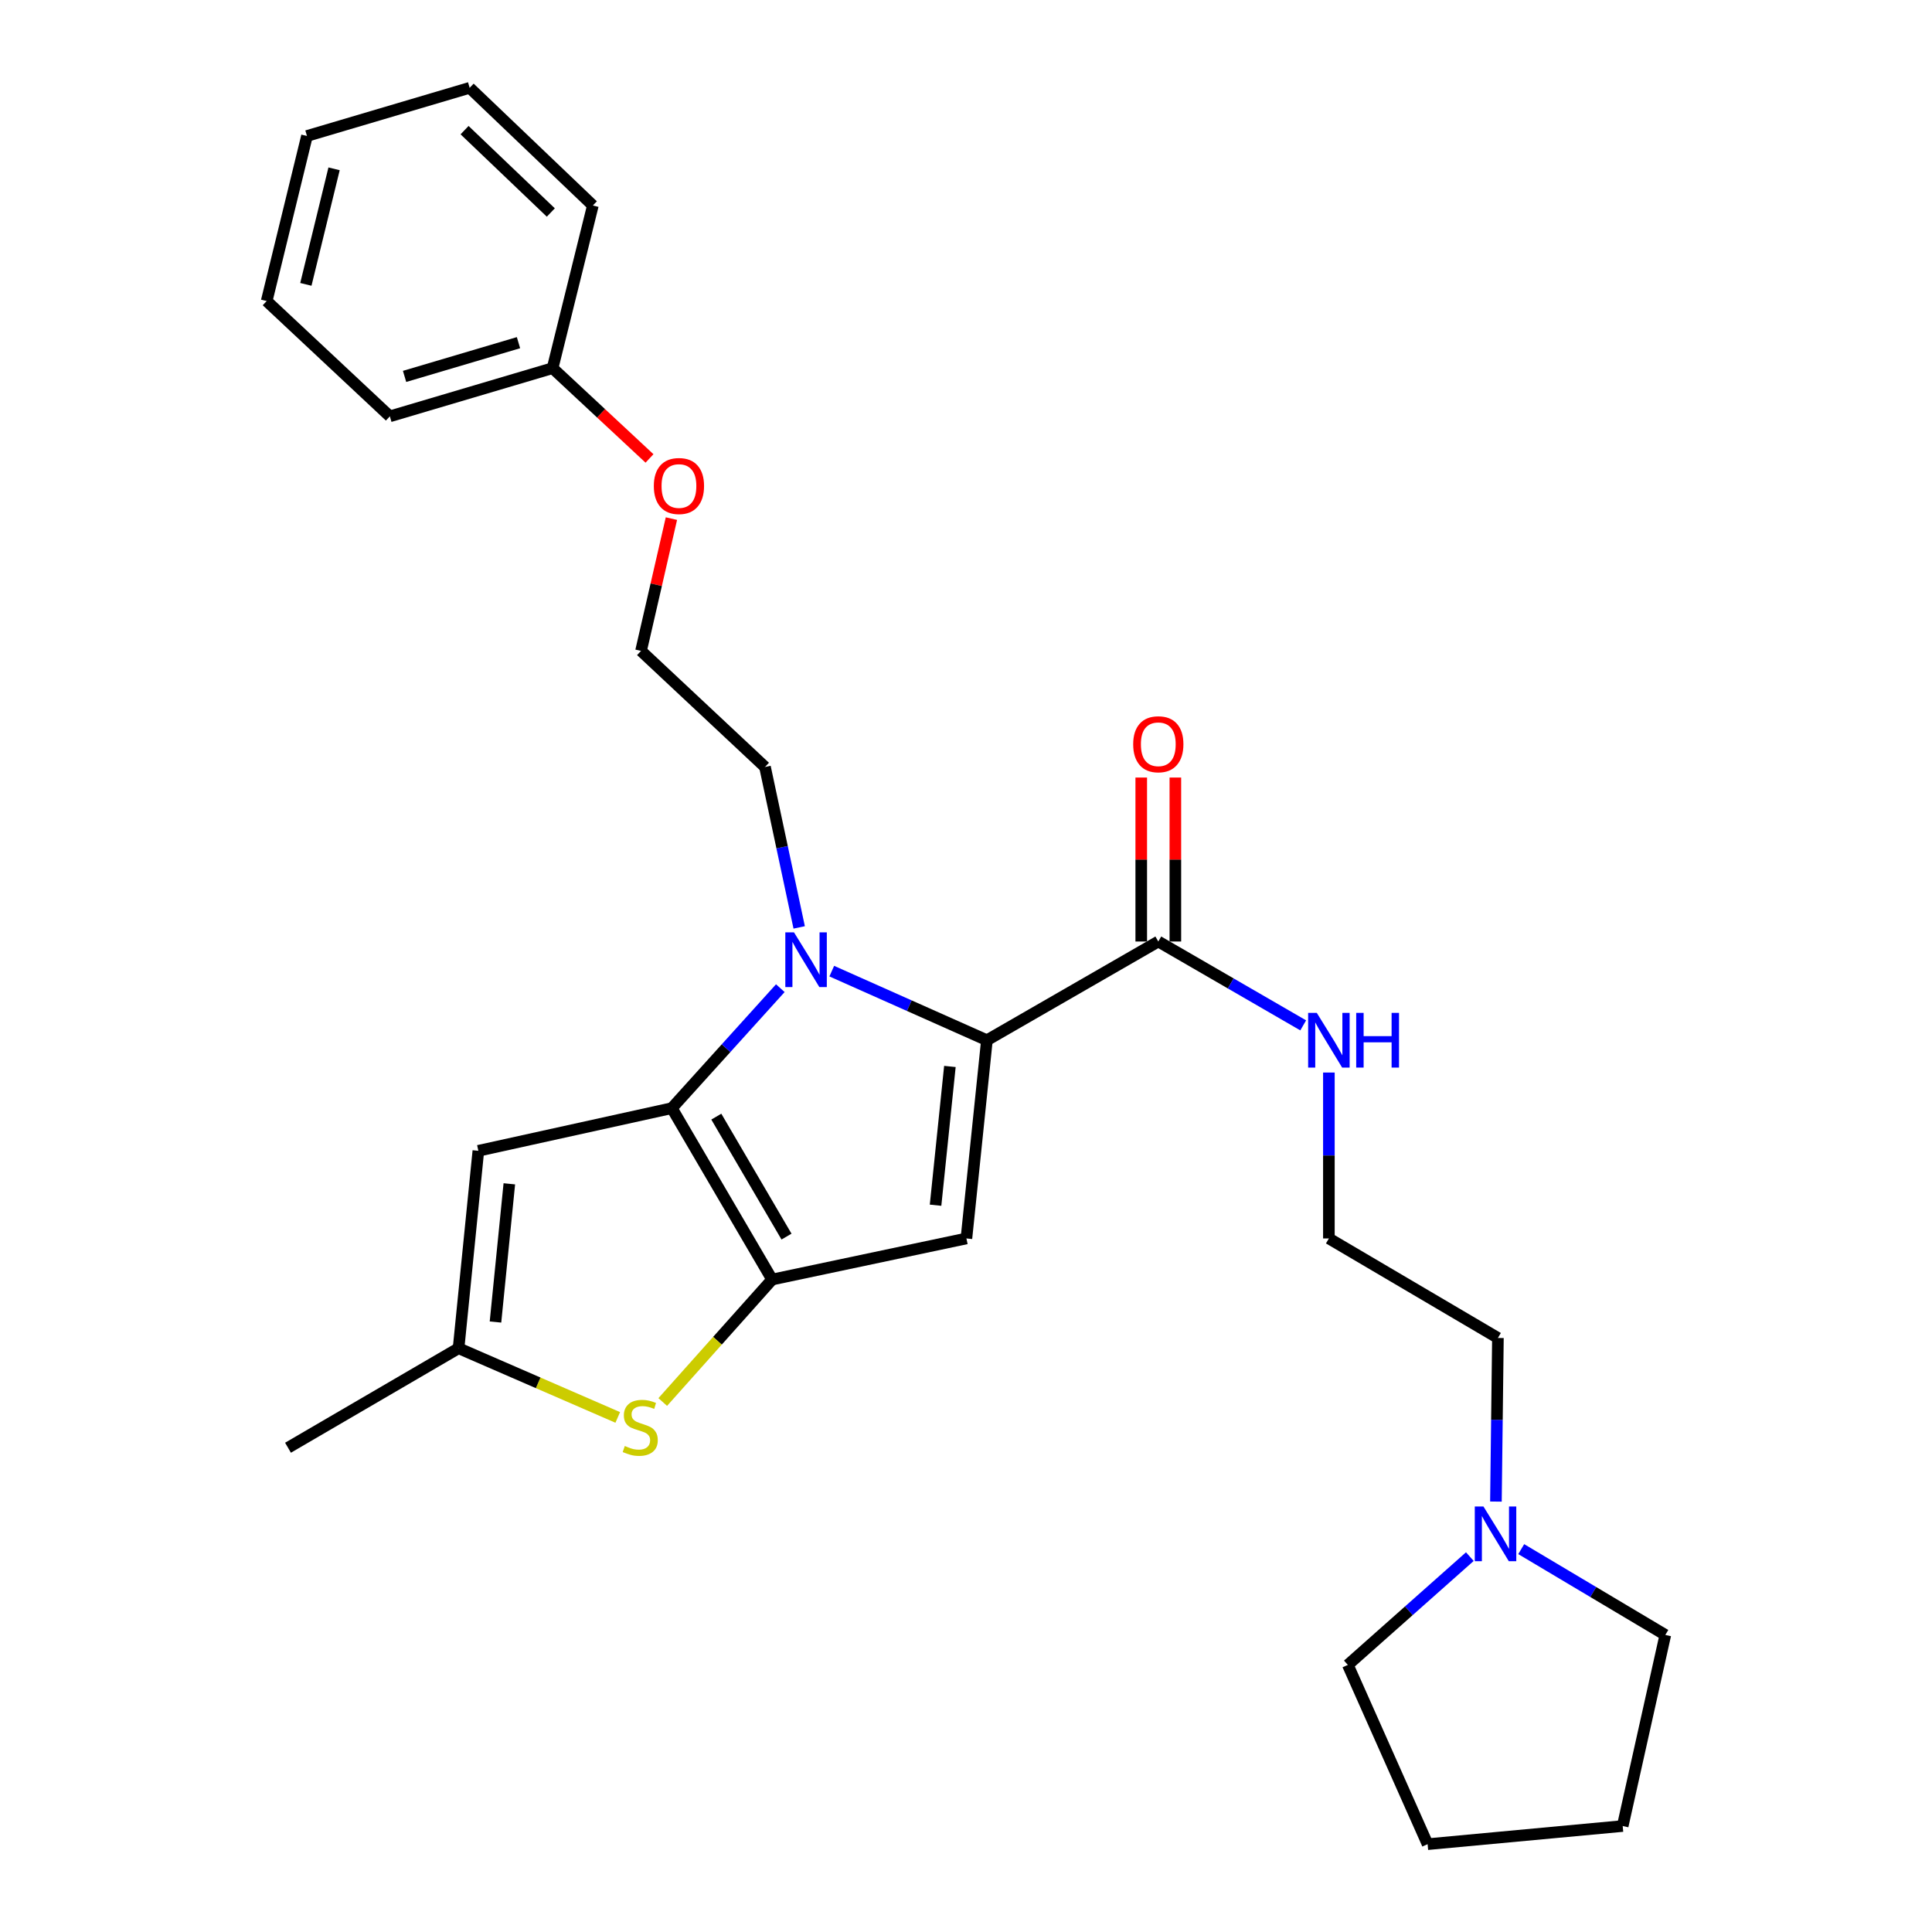 <?xml version='1.0' encoding='iso-8859-1'?>
<svg version='1.1' baseProfile='full'
              xmlns='http://www.w3.org/2000/svg'
                      xmlns:rdkit='http://www.rdkit.org/xml'
                      xmlns:xlink='http://www.w3.org/1999/xlink'
                  xml:space='preserve'
width='1000px' height='1000px' viewBox='0 0 1000 1000'>
<!-- END OF HEADER -->
<rect style='opacity:1.0;fill:#FFFFFF;stroke:none' width='1000' height='1000' x='0' y='0'> </rect>
<path class='bond-0' d='M 347.739,573.58 L 399.641,662.286' style='fill:none;fill-rule:evenodd;stroke:#000000;stroke-width:6px;stroke-linecap:butt;stroke-linejoin:miter;stroke-opacity:1' />
<path class='bond-0' d='M 370.764,577.969 L 407.095,640.063' style='fill:none;fill-rule:evenodd;stroke:#000000;stroke-width:6px;stroke-linecap:butt;stroke-linejoin:miter;stroke-opacity:1' />
<path class='bond-1' d='M 347.739,573.58 L 375.814,542.528' style='fill:none;fill-rule:evenodd;stroke:#000000;stroke-width:6px;stroke-linecap:butt;stroke-linejoin:miter;stroke-opacity:1' />
<path class='bond-1' d='M 375.814,542.528 L 403.889,511.477' style='fill:none;fill-rule:evenodd;stroke:#0000FF;stroke-width:6px;stroke-linecap:butt;stroke-linejoin:miter;stroke-opacity:1' />
<path class='bond-5' d='M 347.739,573.58 L 247.596,595.651' style='fill:none;fill-rule:evenodd;stroke:#000000;stroke-width:6px;stroke-linecap:butt;stroke-linejoin:miter;stroke-opacity:1' />
<path class='bond-3' d='M 399.641,662.286 L 500.216,641.019' style='fill:none;fill-rule:evenodd;stroke:#000000;stroke-width:6px;stroke-linecap:butt;stroke-linejoin:miter;stroke-opacity:1' />
<path class='bond-4' d='M 399.641,662.286 L 371.335,693.984' style='fill:none;fill-rule:evenodd;stroke:#000000;stroke-width:6px;stroke-linecap:butt;stroke-linejoin:miter;stroke-opacity:1' />
<path class='bond-4' d='M 371.335,693.984 L 343.029,725.683' style='fill:none;fill-rule:evenodd;stroke:#CCCC00;stroke-width:6px;stroke-linecap:butt;stroke-linejoin:miter;stroke-opacity:1' />
<path class='bond-2' d='M 430.521,502.658 L 470.67,520.541' style='fill:none;fill-rule:evenodd;stroke:#0000FF;stroke-width:6px;stroke-linecap:butt;stroke-linejoin:miter;stroke-opacity:1' />
<path class='bond-2' d='M 470.67,520.541 L 510.82,538.423' style='fill:none;fill-rule:evenodd;stroke:#000000;stroke-width:6px;stroke-linecap:butt;stroke-linejoin:miter;stroke-opacity:1' />
<path class='bond-11' d='M 413.658,480.024 L 404.81,438.508' style='fill:none;fill-rule:evenodd;stroke:#0000FF;stroke-width:6px;stroke-linecap:butt;stroke-linejoin:miter;stroke-opacity:1' />
<path class='bond-11' d='M 404.81,438.508 L 395.962,396.992' style='fill:none;fill-rule:evenodd;stroke:#000000;stroke-width:6px;stroke-linecap:butt;stroke-linejoin:miter;stroke-opacity:1' />
<path class='bond-6' d='M 510.82,538.423 L 599.535,487.326' style='fill:none;fill-rule:evenodd;stroke:#000000;stroke-width:6px;stroke-linecap:butt;stroke-linejoin:miter;stroke-opacity:1' />
<path class='bond-28' d='M 510.82,538.423 L 500.216,641.019' style='fill:none;fill-rule:evenodd;stroke:#000000;stroke-width:6px;stroke-linecap:butt;stroke-linejoin:miter;stroke-opacity:1' />
<path class='bond-28' d='M 491.666,551.997 L 484.243,623.814' style='fill:none;fill-rule:evenodd;stroke:#000000;stroke-width:6px;stroke-linecap:butt;stroke-linejoin:miter;stroke-opacity:1' />
<path class='bond-27' d='M 319.744,733.659 L 278.549,715.752' style='fill:none;fill-rule:evenodd;stroke:#CCCC00;stroke-width:6px;stroke-linecap:butt;stroke-linejoin:miter;stroke-opacity:1' />
<path class='bond-27' d='M 278.549,715.752 L 237.355,697.845' style='fill:none;fill-rule:evenodd;stroke:#000000;stroke-width:6px;stroke-linecap:butt;stroke-linejoin:miter;stroke-opacity:1' />
<path class='bond-7' d='M 247.596,595.651 L 237.355,697.845' style='fill:none;fill-rule:evenodd;stroke:#000000;stroke-width:6px;stroke-linecap:butt;stroke-linejoin:miter;stroke-opacity:1' />
<path class='bond-7' d='M 263.628,612.741 L 256.46,684.276' style='fill:none;fill-rule:evenodd;stroke:#000000;stroke-width:6px;stroke-linecap:butt;stroke-linejoin:miter;stroke-opacity:1' />
<path class='bond-9' d='M 608.364,487.326 L 608.364,444.892' style='fill:none;fill-rule:evenodd;stroke:#000000;stroke-width:6px;stroke-linecap:butt;stroke-linejoin:miter;stroke-opacity:1' />
<path class='bond-9' d='M 608.364,444.892 L 608.364,402.457' style='fill:none;fill-rule:evenodd;stroke:#FF0000;stroke-width:6px;stroke-linecap:butt;stroke-linejoin:miter;stroke-opacity:1' />
<path class='bond-9' d='M 590.707,487.326 L 590.707,444.892' style='fill:none;fill-rule:evenodd;stroke:#000000;stroke-width:6px;stroke-linecap:butt;stroke-linejoin:miter;stroke-opacity:1' />
<path class='bond-9' d='M 590.707,444.892 L 590.707,402.457' style='fill:none;fill-rule:evenodd;stroke:#FF0000;stroke-width:6px;stroke-linecap:butt;stroke-linejoin:miter;stroke-opacity:1' />
<path class='bond-10' d='M 599.535,487.326 L 637.037,509.029' style='fill:none;fill-rule:evenodd;stroke:#000000;stroke-width:6px;stroke-linecap:butt;stroke-linejoin:miter;stroke-opacity:1' />
<path class='bond-10' d='M 637.037,509.029 L 674.539,530.732' style='fill:none;fill-rule:evenodd;stroke:#0000FF;stroke-width:6px;stroke-linecap:butt;stroke-linejoin:miter;stroke-opacity:1' />
<path class='bond-17' d='M 237.355,697.845 L 149.071,749.344' style='fill:none;fill-rule:evenodd;stroke:#000000;stroke-width:6px;stroke-linecap:butt;stroke-linejoin:miter;stroke-opacity:1' />
<path class='bond-8' d='M 774.286,777.213 L 774.803,734.87' style='fill:none;fill-rule:evenodd;stroke:#0000FF;stroke-width:6px;stroke-linecap:butt;stroke-linejoin:miter;stroke-opacity:1' />
<path class='bond-8' d='M 774.803,734.87 L 775.319,692.528' style='fill:none;fill-rule:evenodd;stroke:#000000;stroke-width:6px;stroke-linecap:butt;stroke-linejoin:miter;stroke-opacity:1' />
<path class='bond-18' d='M 760.788,805.708 L 729.213,833.734' style='fill:none;fill-rule:evenodd;stroke:#0000FF;stroke-width:6px;stroke-linecap:butt;stroke-linejoin:miter;stroke-opacity:1' />
<path class='bond-18' d='M 729.213,833.734 L 697.639,861.759' style='fill:none;fill-rule:evenodd;stroke:#000000;stroke-width:6px;stroke-linecap:butt;stroke-linejoin:miter;stroke-opacity:1' />
<path class='bond-19' d='M 787.38,801.826 L 824.672,824.033' style='fill:none;fill-rule:evenodd;stroke:#0000FF;stroke-width:6px;stroke-linecap:butt;stroke-linejoin:miter;stroke-opacity:1' />
<path class='bond-19' d='M 824.672,824.033 L 861.965,846.24' style='fill:none;fill-rule:evenodd;stroke:#000000;stroke-width:6px;stroke-linecap:butt;stroke-linejoin:miter;stroke-opacity:1' />
<path class='bond-12' d='M 687.829,555.148 L 687.829,598.084' style='fill:none;fill-rule:evenodd;stroke:#0000FF;stroke-width:6px;stroke-linecap:butt;stroke-linejoin:miter;stroke-opacity:1' />
<path class='bond-12' d='M 687.829,598.084 L 687.829,641.019' style='fill:none;fill-rule:evenodd;stroke:#000000;stroke-width:6px;stroke-linecap:butt;stroke-linejoin:miter;stroke-opacity:1' />
<path class='bond-16' d='M 395.962,396.992 L 331.799,336.9' style='fill:none;fill-rule:evenodd;stroke:#000000;stroke-width:6px;stroke-linecap:butt;stroke-linejoin:miter;stroke-opacity:1' />
<path class='bond-13' d='M 687.829,641.019 L 775.319,692.528' style='fill:none;fill-rule:evenodd;stroke:#000000;stroke-width:6px;stroke-linecap:butt;stroke-linejoin:miter;stroke-opacity:1' />
<path class='bond-14' d='M 347.525,268.431 L 339.662,302.666' style='fill:none;fill-rule:evenodd;stroke:#FF0000;stroke-width:6px;stroke-linecap:butt;stroke-linejoin:miter;stroke-opacity:1' />
<path class='bond-14' d='M 339.662,302.666 L 331.799,336.9' style='fill:none;fill-rule:evenodd;stroke:#000000;stroke-width:6px;stroke-linecap:butt;stroke-linejoin:miter;stroke-opacity:1' />
<path class='bond-15' d='M 336.183,237.288 L 311.101,213.921' style='fill:none;fill-rule:evenodd;stroke:#FF0000;stroke-width:6px;stroke-linecap:butt;stroke-linejoin:miter;stroke-opacity:1' />
<path class='bond-15' d='M 311.101,213.921 L 286.019,190.554' style='fill:none;fill-rule:evenodd;stroke:#000000;stroke-width:6px;stroke-linecap:butt;stroke-linejoin:miter;stroke-opacity:1' />
<path class='bond-20' d='M 286.019,190.554 L 201.786,215.5' style='fill:none;fill-rule:evenodd;stroke:#000000;stroke-width:6px;stroke-linecap:butt;stroke-linejoin:miter;stroke-opacity:1' />
<path class='bond-20' d='M 268.37,177.366 L 209.407,194.828' style='fill:none;fill-rule:evenodd;stroke:#000000;stroke-width:6px;stroke-linecap:butt;stroke-linejoin:miter;stroke-opacity:1' />
<path class='bond-21' d='M 286.019,190.554 L 306.864,106.361' style='fill:none;fill-rule:evenodd;stroke:#000000;stroke-width:6px;stroke-linecap:butt;stroke-linejoin:miter;stroke-opacity:1' />
<path class='bond-22' d='M 697.639,861.759 L 738.926,954.545' style='fill:none;fill-rule:evenodd;stroke:#000000;stroke-width:6px;stroke-linecap:butt;stroke-linejoin:miter;stroke-opacity:1' />
<path class='bond-23' d='M 861.965,846.24 L 839.904,945.148' style='fill:none;fill-rule:evenodd;stroke:#000000;stroke-width:6px;stroke-linecap:butt;stroke-linejoin:miter;stroke-opacity:1' />
<path class='bond-24' d='M 201.786,215.5 L 138.035,155.819' style='fill:none;fill-rule:evenodd;stroke:#000000;stroke-width:6px;stroke-linecap:butt;stroke-linejoin:miter;stroke-opacity:1' />
<path class='bond-25' d='M 306.864,106.361 L 243.093,45.455' style='fill:none;fill-rule:evenodd;stroke:#000000;stroke-width:6px;stroke-linecap:butt;stroke-linejoin:miter;stroke-opacity:1' />
<path class='bond-25' d='M 285.103,109.994 L 240.464,67.359' style='fill:none;fill-rule:evenodd;stroke:#000000;stroke-width:6px;stroke-linecap:butt;stroke-linejoin:miter;stroke-opacity:1' />
<path class='bond-30' d='M 738.926,954.545 L 839.904,945.148' style='fill:none;fill-rule:evenodd;stroke:#000000;stroke-width:6px;stroke-linecap:butt;stroke-linejoin:miter;stroke-opacity:1' />
<path class='bond-29' d='M 138.035,155.819 L 158.89,70.38' style='fill:none;fill-rule:evenodd;stroke:#000000;stroke-width:6px;stroke-linecap:butt;stroke-linejoin:miter;stroke-opacity:1' />
<path class='bond-29' d='M 158.317,147.19 L 172.915,87.383' style='fill:none;fill-rule:evenodd;stroke:#000000;stroke-width:6px;stroke-linecap:butt;stroke-linejoin:miter;stroke-opacity:1' />
<path class='bond-26' d='M 243.093,45.455 L 158.89,70.38' style='fill:none;fill-rule:evenodd;stroke:#000000;stroke-width:6px;stroke-linecap:butt;stroke-linejoin:miter;stroke-opacity:1' />
<path  class='atom-2' d='M 410.959 482.573
L 420.239 497.573
Q 421.159 499.053, 422.639 501.733
Q 424.119 504.413, 424.199 504.573
L 424.199 482.573
L 427.959 482.573
L 427.959 510.893
L 424.079 510.893
L 414.119 494.493
Q 412.959 492.573, 411.719 490.373
Q 410.519 488.173, 410.159 487.493
L 410.159 510.893
L 406.479 510.893
L 406.479 482.573
L 410.959 482.573
' fill='#0000FF'/>
<path  class='atom-5' d='M 323.387 748.44
Q 323.707 748.56, 325.027 749.12
Q 326.347 749.68, 327.787 750.04
Q 329.267 750.36, 330.707 750.36
Q 333.387 750.36, 334.947 749.08
Q 336.507 747.76, 336.507 745.48
Q 336.507 743.92, 335.707 742.96
Q 334.947 742, 333.747 741.48
Q 332.547 740.96, 330.547 740.36
Q 328.027 739.6, 326.507 738.88
Q 325.027 738.16, 323.947 736.64
Q 322.907 735.12, 322.907 732.56
Q 322.907 729, 325.307 726.8
Q 327.747 724.6, 332.547 724.6
Q 335.827 724.6, 339.547 726.16
L 338.627 729.24
Q 335.227 727.84, 332.667 727.84
Q 329.907 727.84, 328.387 729
Q 326.867 730.12, 326.907 732.08
Q 326.907 733.6, 327.667 734.52
Q 328.467 735.44, 329.587 735.96
Q 330.747 736.48, 332.667 737.08
Q 335.227 737.88, 336.747 738.68
Q 338.267 739.48, 339.347 741.12
Q 340.467 742.72, 340.467 745.48
Q 340.467 749.4, 337.827 751.52
Q 335.227 753.6, 330.867 753.6
Q 328.347 753.6, 326.427 753.04
Q 324.547 752.52, 322.307 751.6
L 323.387 748.44
' fill='#CCCC00'/>
<path  class='atom-9' d='M 767.823 779.748
L 777.103 794.748
Q 778.023 796.228, 779.503 798.908
Q 780.983 801.588, 781.063 801.748
L 781.063 779.748
L 784.823 779.748
L 784.823 808.068
L 780.943 808.068
L 770.983 791.668
Q 769.823 789.748, 768.583 787.548
Q 767.383 785.348, 767.023 784.668
L 767.023 808.068
L 763.343 808.068
L 763.343 779.748
L 767.823 779.748
' fill='#0000FF'/>
<path  class='atom-10' d='M 586.535 385.222
Q 586.535 378.422, 589.895 374.622
Q 593.255 370.822, 599.535 370.822
Q 605.815 370.822, 609.175 374.622
Q 612.535 378.422, 612.535 385.222
Q 612.535 392.102, 609.135 396.022
Q 605.735 399.902, 599.535 399.902
Q 593.295 399.902, 589.895 396.022
Q 586.535 392.142, 586.535 385.222
M 599.535 396.702
Q 603.855 396.702, 606.175 393.822
Q 608.535 390.902, 608.535 385.222
Q 608.535 379.662, 606.175 376.862
Q 603.855 374.022, 599.535 374.022
Q 595.215 374.022, 592.855 376.822
Q 590.535 379.622, 590.535 385.222
Q 590.535 390.942, 592.855 393.822
Q 595.215 396.702, 599.535 396.702
' fill='#FF0000'/>
<path  class='atom-11' d='M 681.569 524.263
L 690.849 539.263
Q 691.769 540.743, 693.249 543.423
Q 694.729 546.103, 694.809 546.263
L 694.809 524.263
L 698.569 524.263
L 698.569 552.583
L 694.689 552.583
L 684.729 536.183
Q 683.569 534.263, 682.329 532.063
Q 681.129 529.863, 680.769 529.183
L 680.769 552.583
L 677.089 552.583
L 677.089 524.263
L 681.569 524.263
' fill='#0000FF'/>
<path  class='atom-11' d='M 701.969 524.263
L 705.809 524.263
L 705.809 536.303
L 720.289 536.303
L 720.289 524.263
L 724.129 524.263
L 724.129 552.583
L 720.289 552.583
L 720.289 539.503
L 705.809 539.503
L 705.809 552.583
L 701.969 552.583
L 701.969 524.263
' fill='#0000FF'/>
<path  class='atom-15' d='M 338.418 251.56
Q 338.418 244.76, 341.778 240.96
Q 345.138 237.16, 351.418 237.16
Q 357.698 237.16, 361.058 240.96
Q 364.418 244.76, 364.418 251.56
Q 364.418 258.44, 361.018 262.36
Q 357.618 266.24, 351.418 266.24
Q 345.178 266.24, 341.778 262.36
Q 338.418 258.48, 338.418 251.56
M 351.418 263.04
Q 355.738 263.04, 358.058 260.16
Q 360.418 257.24, 360.418 251.56
Q 360.418 246, 358.058 243.2
Q 355.738 240.36, 351.418 240.36
Q 347.098 240.36, 344.738 243.16
Q 342.418 245.96, 342.418 251.56
Q 342.418 257.28, 344.738 260.16
Q 347.098 263.04, 351.418 263.04
' fill='#FF0000'/>
</svg>
